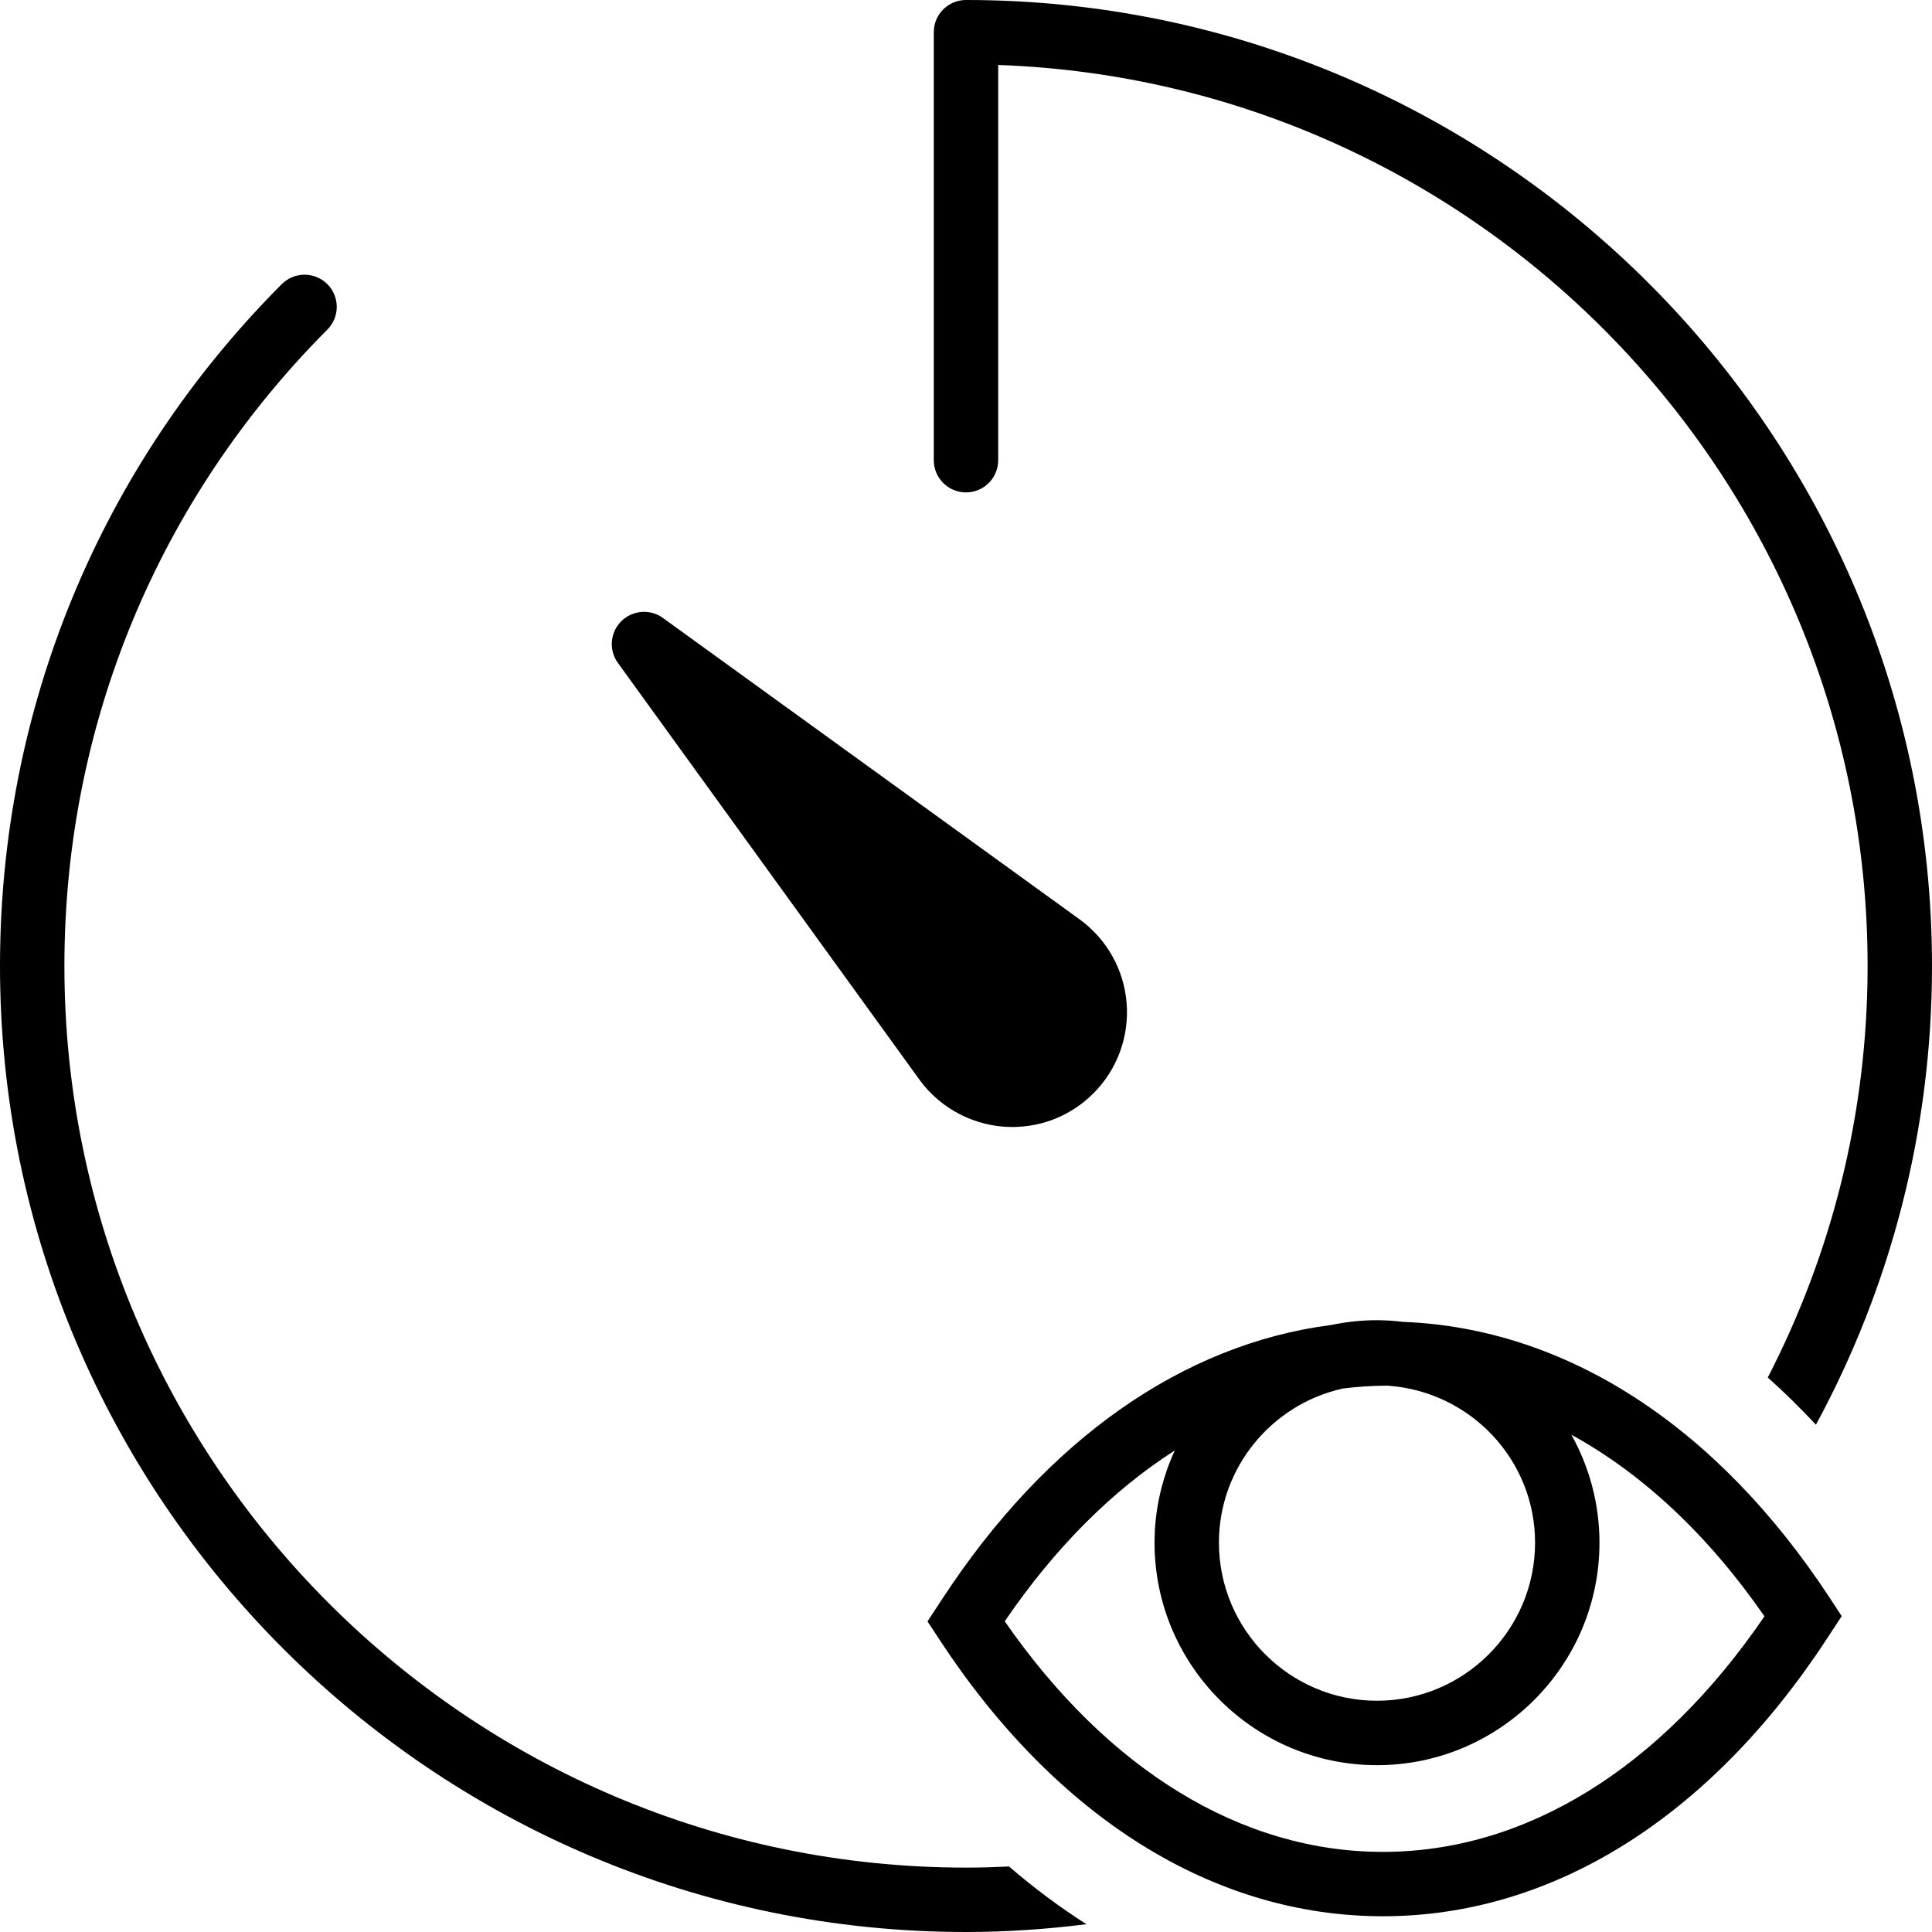 <?xml version="1.0" encoding="iso-8859-1"?>
<!-- Uploaded to: SVG Repo, www.svgrepo.com, Generator: SVG Repo Mixer Tools -->
<!DOCTYPE svg PUBLIC "-//W3C//DTD SVG 1.1//EN" "http://www.w3.org/Graphics/SVG/1.1/DTD/svg11.dtd">
<svg fill="#000000" height="800px" width="800px" version="1.1" id="Capa_1" xmlns="http://www.w3.org/2000/svg" xmlns:xlink="http://www.w3.org/1999/xlink" 
	 viewBox="0 0 60 60" xml:space="preserve">
<g>
	<path d="M43.577,41.052C43.31,41.021,43.039,41,42.764,41c-0.489,0-0.965,0.053-1.425,0.149c-4.597,0.592-8.832,3.552-12.068,8.494
		l-0.466,0.711l0.359,0.548c3.635,5.552,8.529,8.609,13.783,8.609c5.253,0,10.148-3.058,13.783-8.609l0.466-0.711l-0.359-0.548
		C53.323,44.277,48.631,41.249,43.577,41.052z M47.673,47.909c0,2.707-2.202,4.909-4.909,4.909s-4.909-2.202-4.909-4.909
		c0-2.345,1.655-4.305,3.856-4.789c0.445-0.053,0.892-0.087,1.343-0.087c0.02,0,0.04,0.002,0.06,0.002
		C45.655,43.218,47.673,45.322,47.673,47.909z M42.947,57.512c-4.387,0-8.538-2.537-11.744-7.161
		c1.559-2.287,3.348-4.069,5.281-5.305c-0.4,0.874-0.629,1.842-0.629,2.864c0,3.81,3.1,6.909,6.909,6.909s6.909-3.1,6.909-6.909
		c0-1.216-0.318-2.358-0.872-3.352c2.204,1.207,4.242,3.107,5.996,5.638C51.577,54.918,47.383,57.512,42.947,57.512z"/>
	<path d="M28.555,33.532C29.223,34.451,30.301,35,31.438,35c0.95,0,1.845-0.371,2.518-1.044c0.737-0.737,1.114-1.756,1.033-2.797
		s-0.612-1.99-1.459-2.606l-12.944-9.363c-0.396-0.286-0.945-0.242-1.293,0.104c-0.348,0.348-0.391,0.896-0.104,1.293L28.555,33.532
		z"/>
	<path d="M30,15.292c0.553,0,1-0.447,1-1V2.018C45.979,2.546,58,14.896,58,30c0,4.603-1.123,8.946-3.1,12.78
		c0.512,0.455,1.009,0.948,1.496,1.465C58.694,40.004,60,35.152,60,30C60,13.458,46.542,0,30,0c-0.553,0-1,0.447-1,1v13.292
		C29,14.845,29.447,15.292,30,15.292z"/>
	<path d="M30,58C14.561,58,2,45.439,2,30c0-7.46,2.9-14.479,8.166-19.764c0.391-0.392,0.389-1.024-0.002-1.414
		C9.772,8.434,9.14,8.434,8.75,8.824C3.107,14.486,0,22.007,0,30c0,16.542,13.458,30,30,30c1.268,0,2.514-0.088,3.741-0.242
		c-0.827-0.525-1.629-1.124-2.404-1.792C30.894,57.987,30.448,58,30,58z"/>
</g>
</svg>